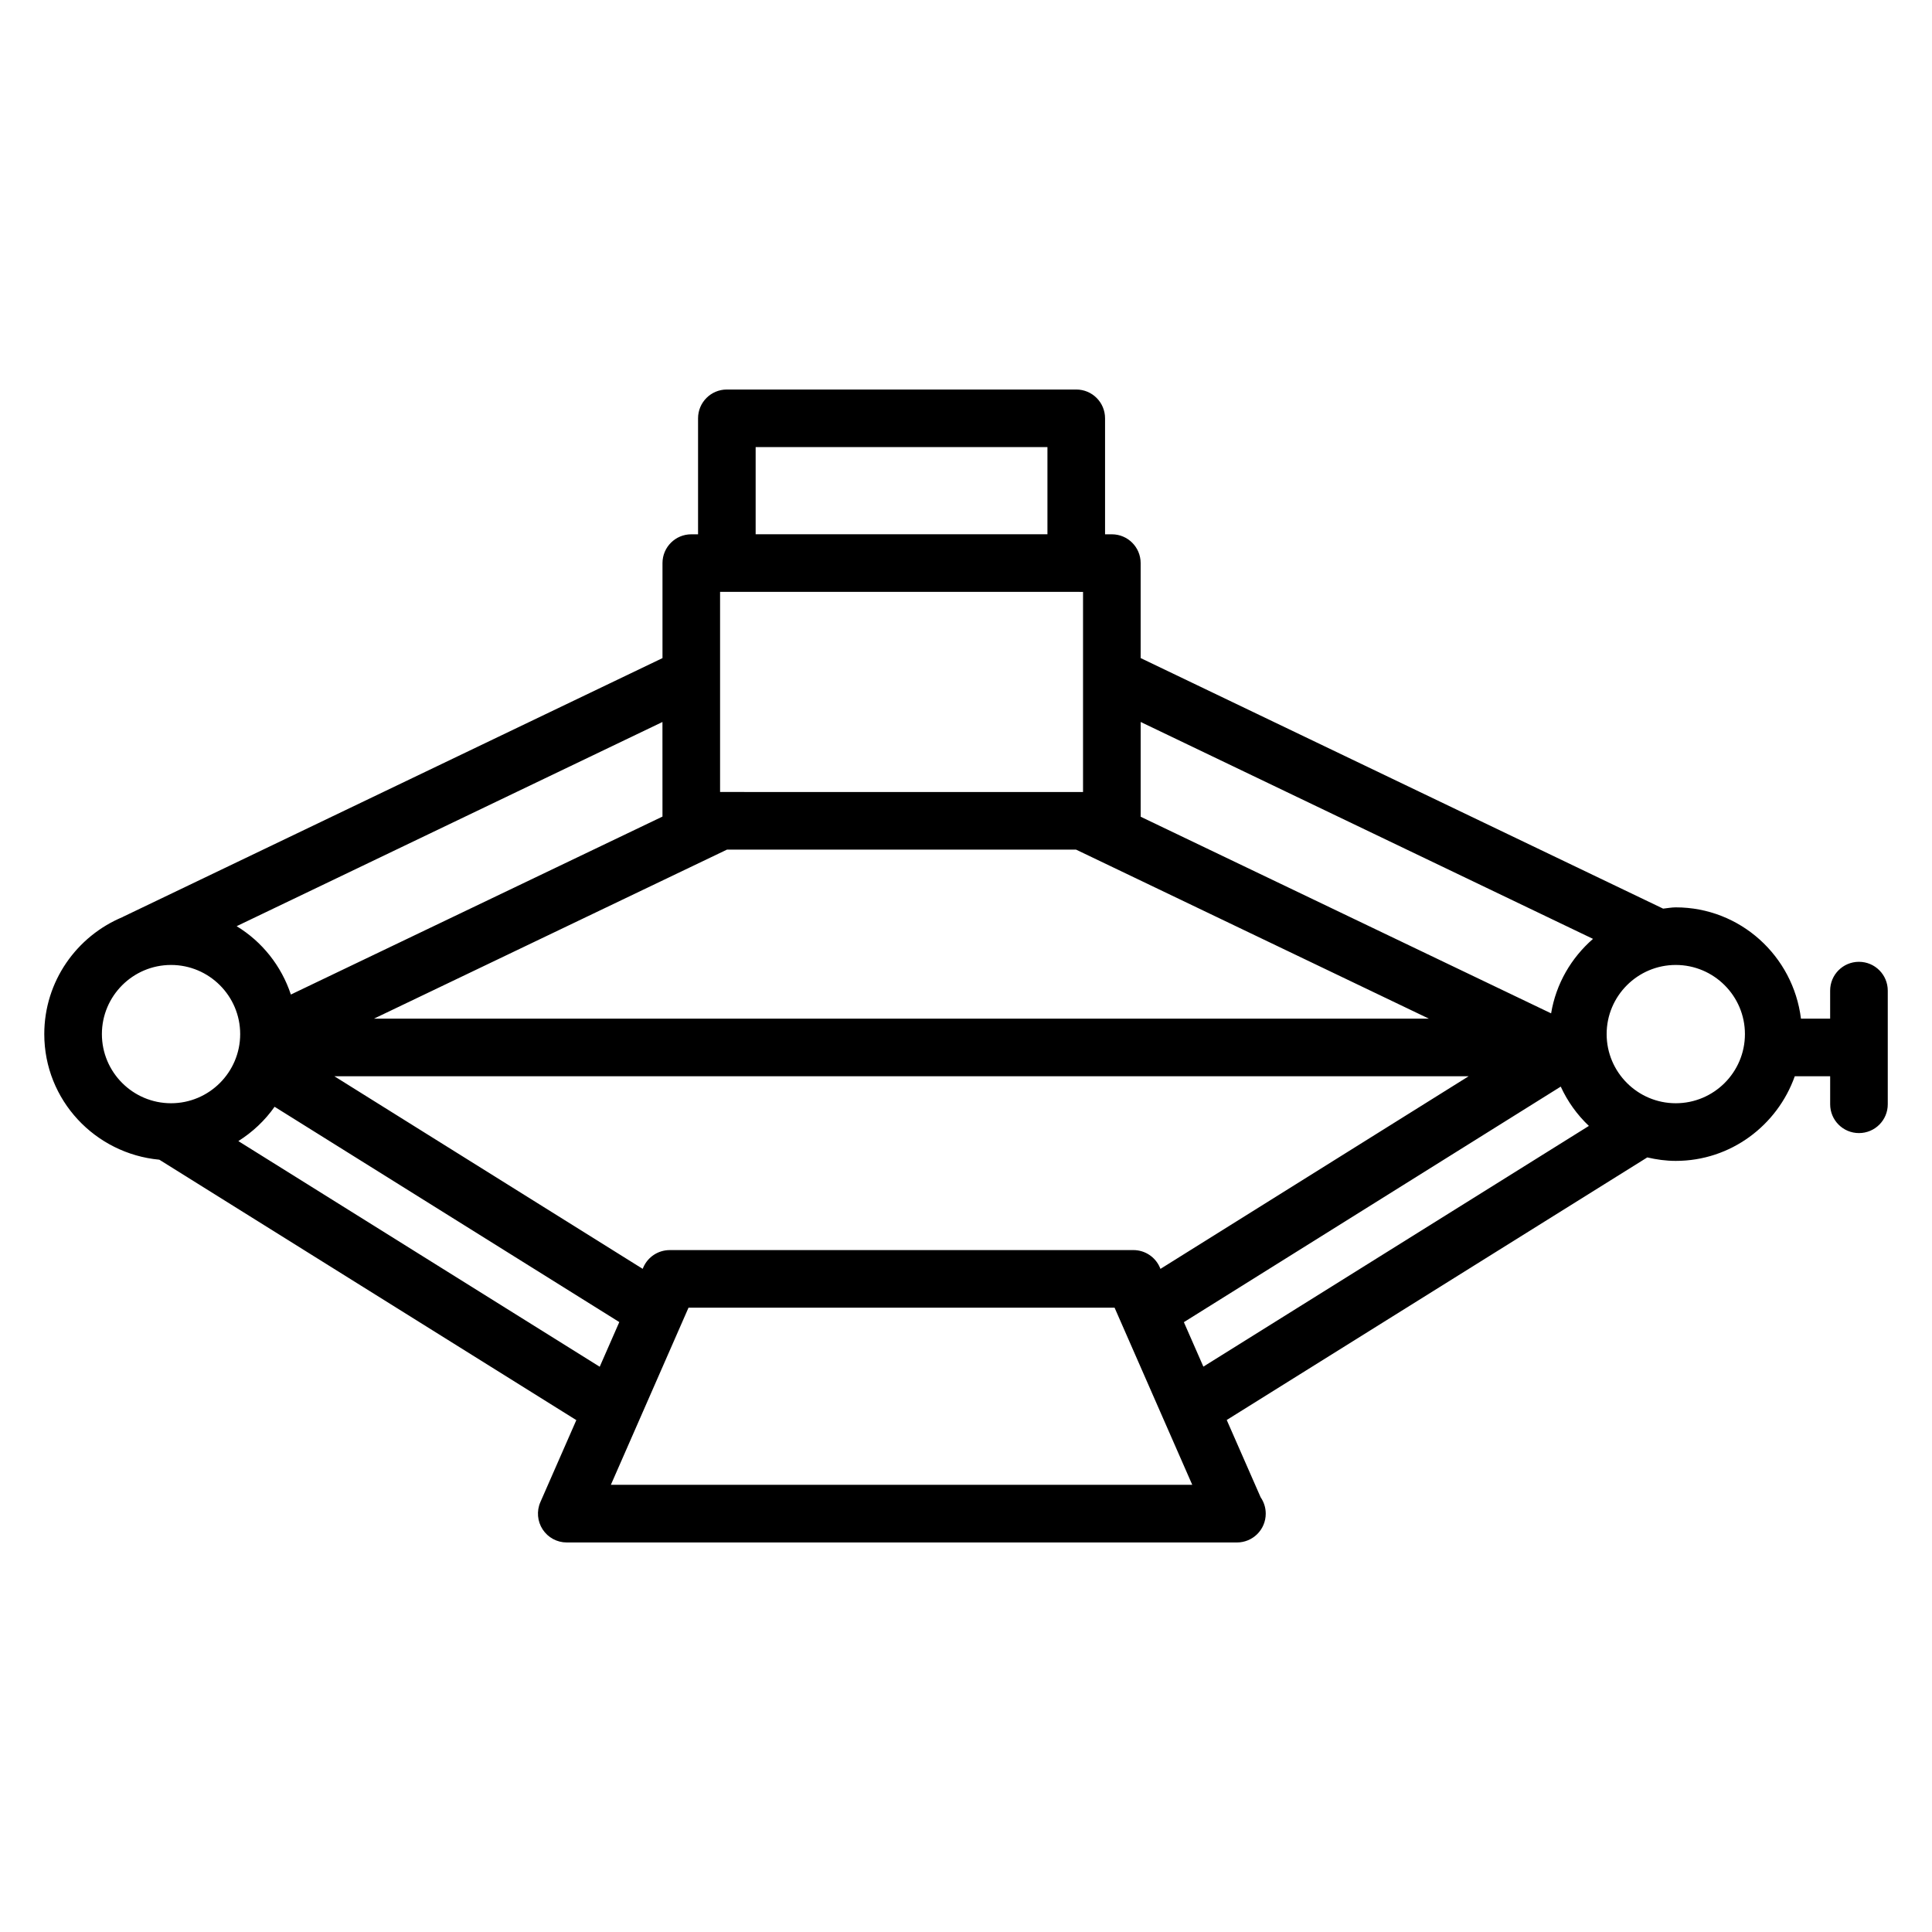<?xml version="1.0" encoding="UTF-8"?>
<!-- Uploaded to: ICON Repo, www.svgrepo.com, Generator: ICON Repo Mixer Tools -->
<svg fill="#000000" width="800px" height="800px" version="1.1" viewBox="144 144 512 512" xmlns="http://www.w3.org/2000/svg">
 <path d="m636.64 398.89c-4.223 0-7.633 3.414-7.633 7.633v7.426h-7.734c-2.055-16.574-16.062-29.488-33.184-29.488-1.145 0-2.231 0.23-3.344 0.336l-138.46-66.398v-25.168c0-4.223-3.414-7.633-7.633-7.633h-1.801v-30.738c0-4.223-3.414-7.633-7.633-7.633h-92.594c-4.223 0-7.633 3.414-7.633 7.633v30.738h-1.793c-4.223 0-7.633 3.414-7.633 7.633v25.176l-142.95 68.547c-0.039 0.023-0.07 0.055-0.105 0.07-12.18 5.059-20.777 17.043-20.777 31.027 0 17.457 13.434 31.688 30.488 33.281l110.51 69.016-9.527 21.727c-1.039 2.359-0.801 5.082 0.602 7.238 1.414 2.16 3.809 3.457 6.391 3.457h177.45c0.062 0.008 0.113 0 0.152 0 4.223 0 7.633-3.414 7.633-7.633 0-1.617-0.496-3.106-1.352-4.344l-8.984-20.48 111.45-69.586c2.434 0.566 4.938 0.922 7.543 0.922 14.586 0 26.914-9.406 31.543-22.426l9.379-0.004v7.426c0 4.223 3.414 7.633 7.633 7.633 4.223 0 7.633-3.414 7.633-7.633v-30.113c0-4.219-3.41-7.641-7.633-7.641zm-185.28 80.969c-1.215-2.777-3.961-4.574-6.992-4.574l-122.89 0.004c-3.031 0-5.777 1.793-6.992 4.574l-0.176 0.391-81.695-51.031 300.59-0.004-81.672 51.047zm-20.344-179v53.031l-96.188-0.004v-53.031h94.387zm-94.371 68.305h92.531l93.48 44.785h-279.54zm229.52 23.648c-5.762 5.016-9.801 11.879-11.105 19.738l-108.77-52.105v-25.113zm-221.91-130.33h77.328v23.105h-77.328zm-24.691 97.922-98.48 47.16c-2.527-7.617-7.625-14.008-14.367-18.113l112.84-54.113zm-148.56 57.641c0-10.098 8.223-18.32 18.328-18.32 10.098 0 18.32 8.223 18.32 18.32 0 10.105-8.223 18.328-18.32 18.328-10.109 0-18.328-8.219-18.328-18.328zm36.164 28.359c3.769-2.383 7.047-5.457 9.602-9.098l91.352 57.059-5.191 11.84zm98.719 91.09 20.578-46.945h112.91l20.586 46.945zm157.02-31.32-5.168-11.785 99.875-62.426c1.809 3.945 4.344 7.473 7.457 10.418zm125.19-69.801c-10.098 0-18.32-8.223-18.32-18.328 0-10.098 8.223-18.32 18.32-18.32 10.105 0 18.328 8.223 18.328 18.32 0 10.109-8.219 18.328-18.328 18.328z"/>
</svg>